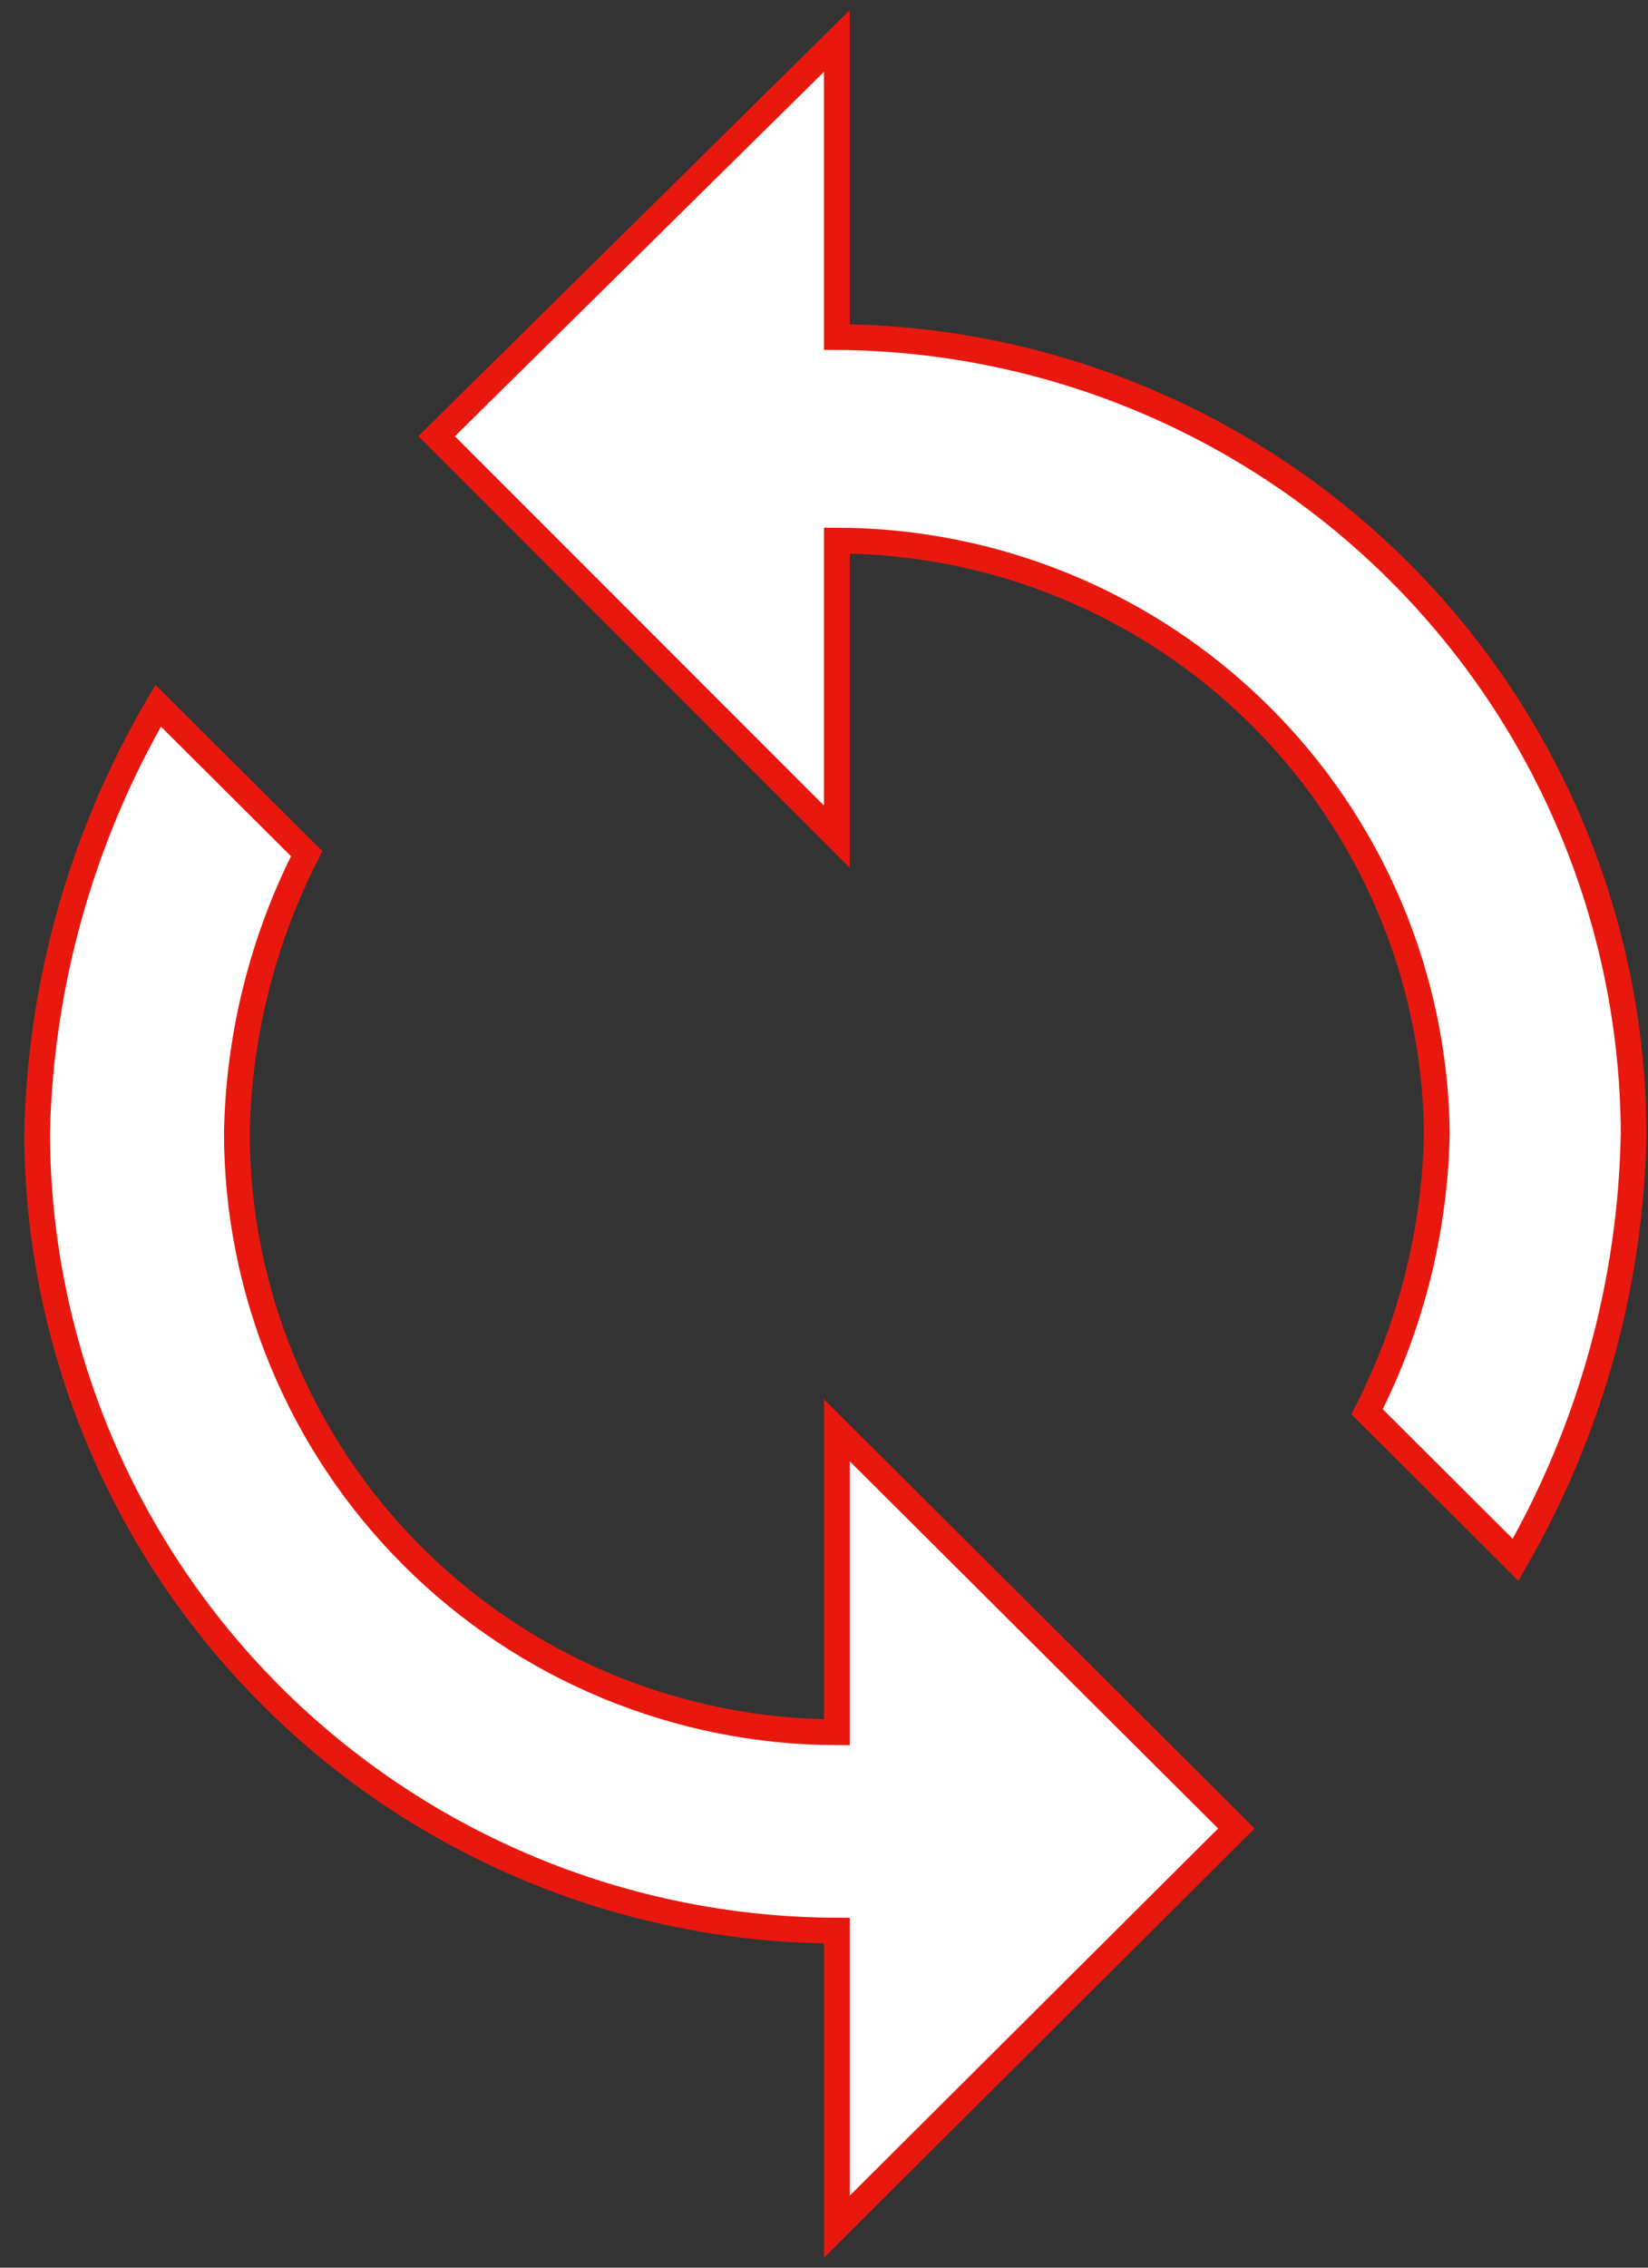 <svg width="64" height="88" viewBox="0 0 64 88" fill="none" xmlns="http://www.w3.org/2000/svg">
<rect x="0" y="0" width="64" height="88" fill="#333333" stroke="none"/>
<path d="M32.499 13.08V1.59L16.956 16.928L32.499 32.468V20.978C38.635 20.993 44.518 23.411 48.878 27.711C53.238 32.011 55.725 37.846 55.8 43.957C55.731 47.724 54.804 51.427 53.09 54.785L58.857 60.53C61.766 55.48 63.344 49.778 63.442 43.957C63.404 35.789 60.134 27.966 54.341 22.185C48.548 16.404 40.7 13.132 32.499 13.08ZM32.499 67.223C26.314 67.207 20.388 64.749 16.02 60.388C11.652 56.026 9.199 50.117 9.199 43.957C9.268 40.19 10.195 36.487 11.909 33.128L6.142 27.384C3.192 32.423 1.575 38.125 1.441 43.957C1.457 52.159 4.733 60.022 10.553 65.825C16.374 71.627 24.264 74.898 32.499 74.92V86.41L48.014 70.957L32.499 55.504V67.223Z" fill="white" stroke="#E9180E" stroke-miterlimit="10"/>
</svg>
